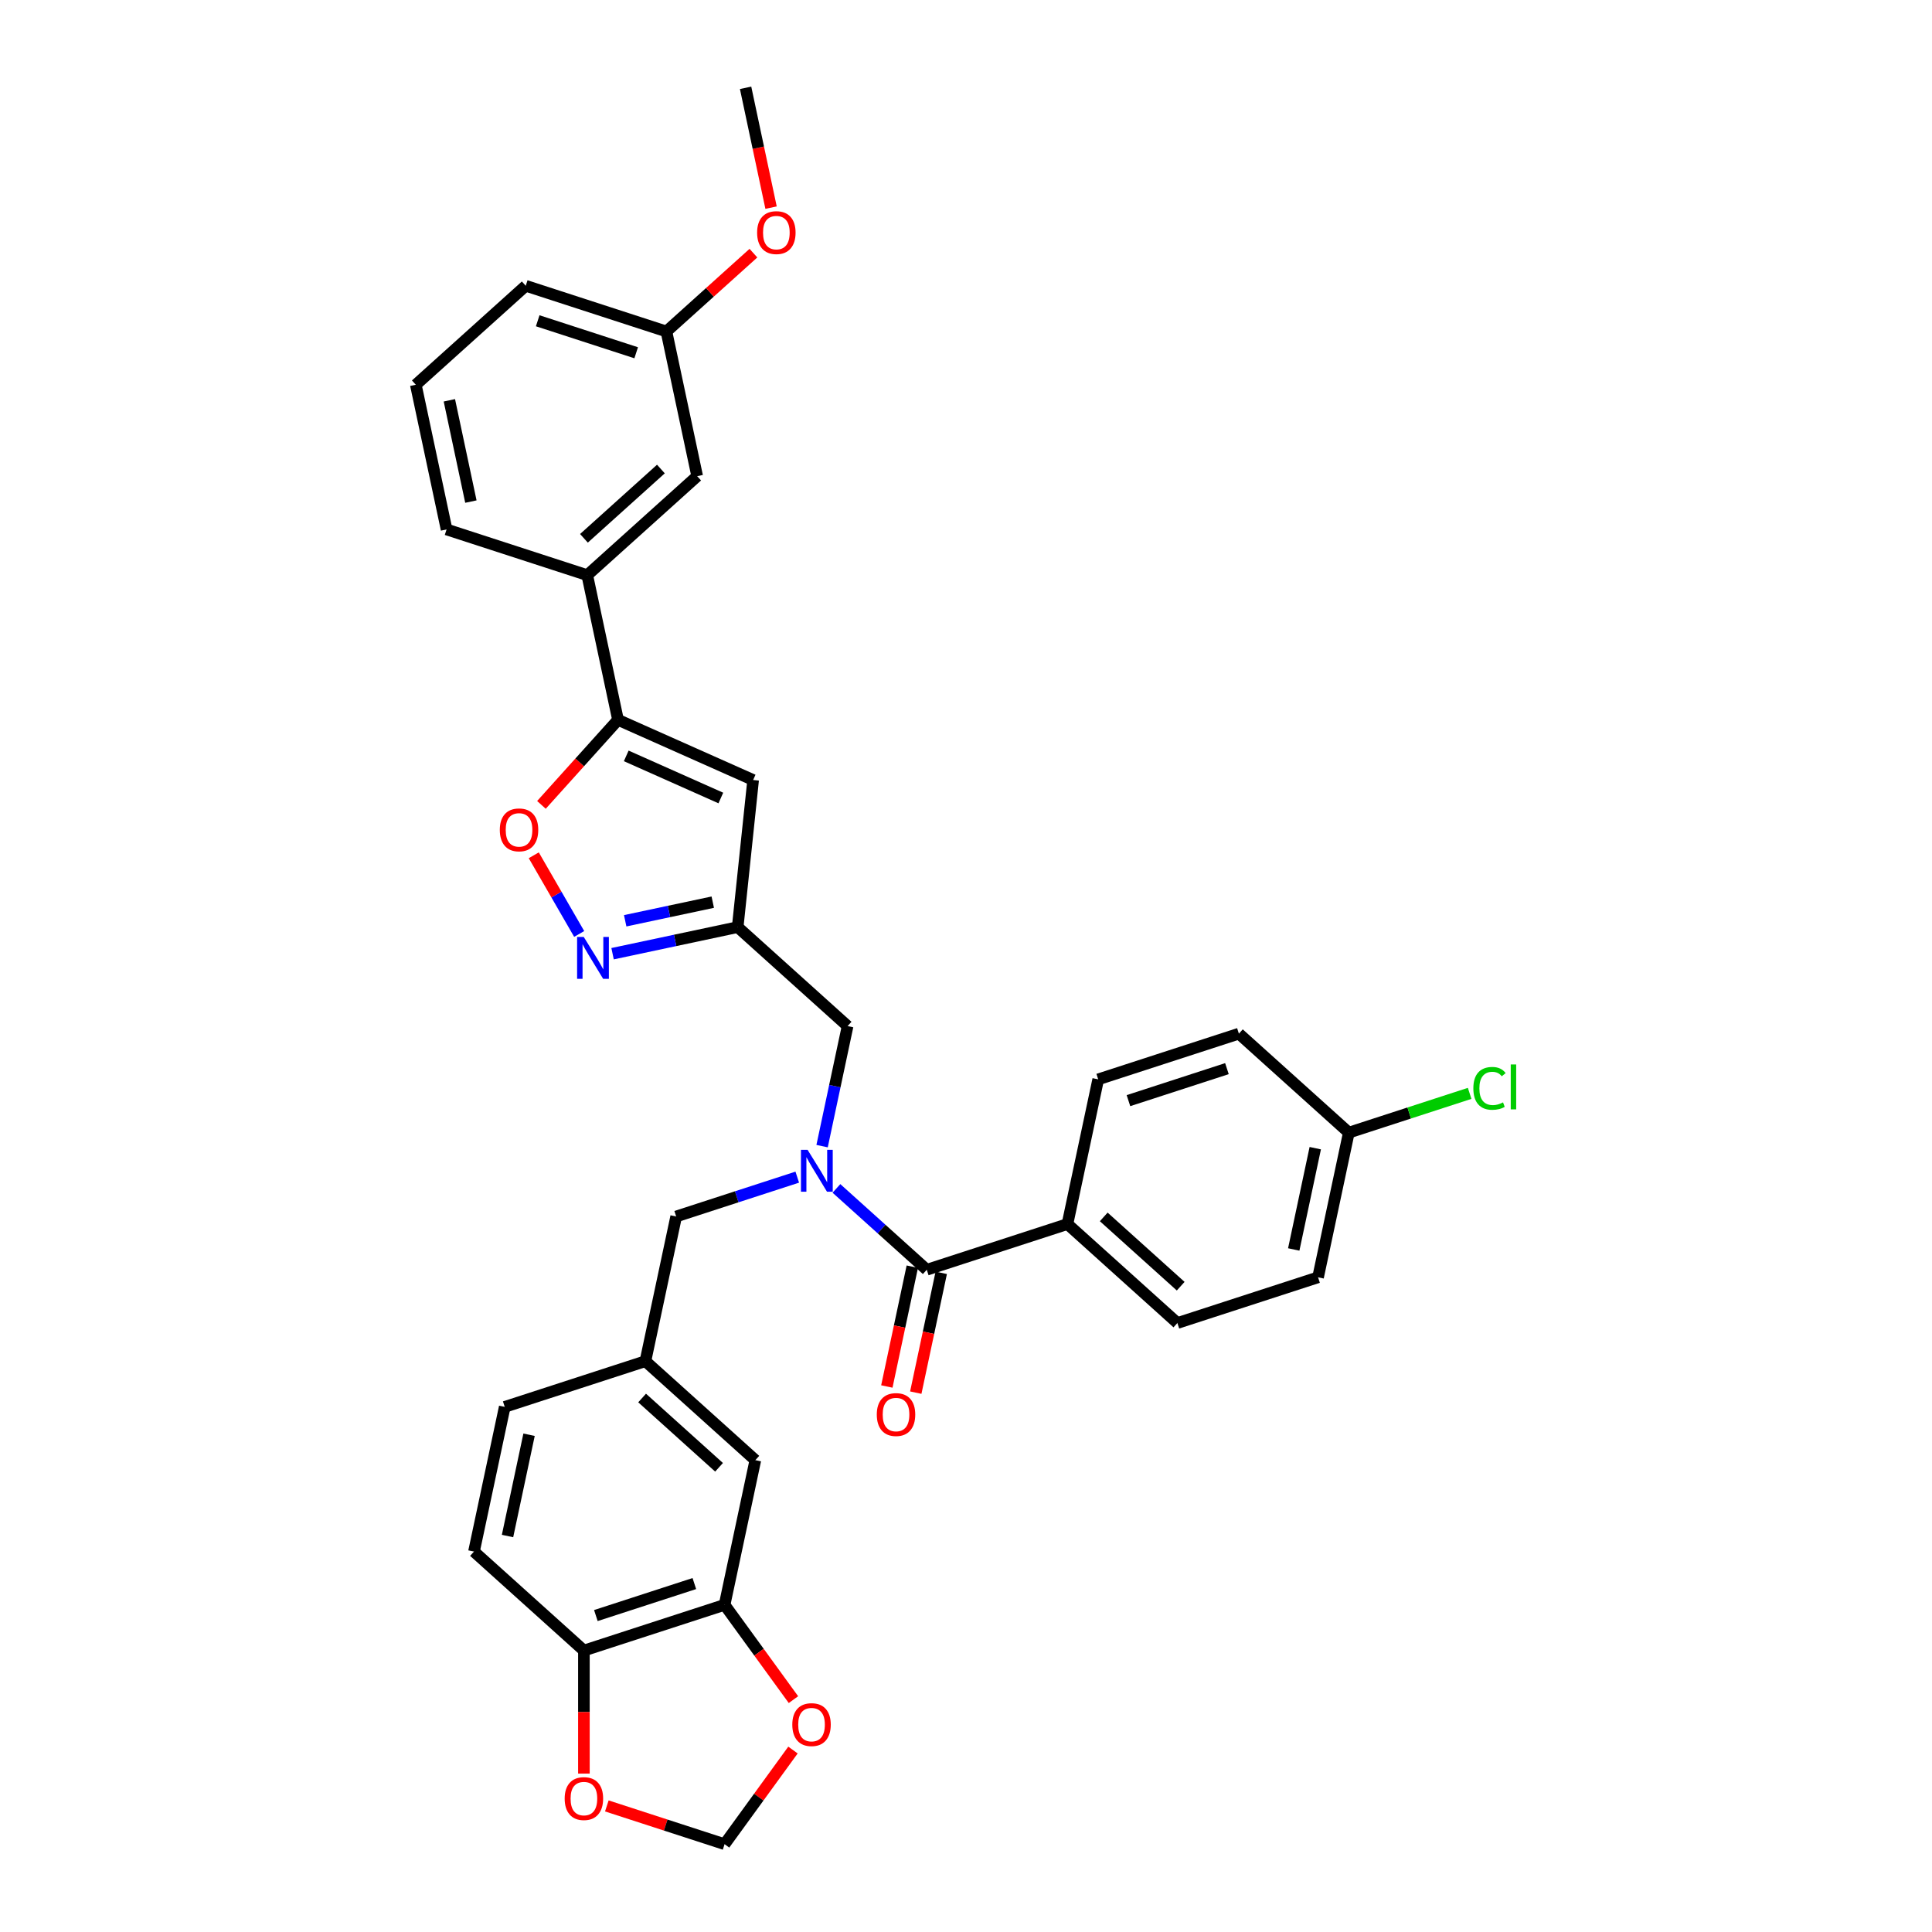<?xml version='1.0' encoding='iso-8859-1'?>
<svg version='1.1' baseProfile='full'
              xmlns='http://www.w3.org/2000/svg'
                      xmlns:rdkit='http://www.rdkit.org/xml'
                      xmlns:xlink='http://www.w3.org/1999/xlink'
                  xml:space='preserve'
width='1000px' height='1000px' viewBox='0 0 1000 1000'>
<!-- END OF HEADER -->
<rect style='opacity:1.0;fill:#FFFFFF;stroke:none' width='1000' height='1000' x='0' y='0'> </rect>
<path class='bond-0' d='M 552.513,633.564 L 609.411,684.795' style='fill:none;fill-rule:evenodd;stroke:#000000;stroke-width:6px;stroke-linecap:butt;stroke-linejoin:miter;stroke-opacity:1' />
<path class='bond-0' d='M 571.294,629.869 L 611.122,665.731' style='fill:none;fill-rule:evenodd;stroke:#000000;stroke-width:6px;stroke-linecap:butt;stroke-linejoin:miter;stroke-opacity:1' />
<path class='bond-1' d='M 552.513,633.564 L 568.432,558.674' style='fill:none;fill-rule:evenodd;stroke:#000000;stroke-width:6px;stroke-linecap:butt;stroke-linejoin:miter;stroke-opacity:1' />
<path class='bond-2' d='M 552.513,633.564 L 479.697,657.224' style='fill:none;fill-rule:evenodd;stroke:#000000;stroke-width:6px;stroke-linecap:butt;stroke-linejoin:miter;stroke-opacity:1' />
<path class='bond-3' d='M 425.511,593.237 L 432.114,562.17' style='fill:none;fill-rule:evenodd;stroke:#0000FF;stroke-width:6px;stroke-linecap:butt;stroke-linejoin:miter;stroke-opacity:1' />
<path class='bond-3' d='M 432.114,562.17 L 438.718,531.103' style='fill:none;fill-rule:evenodd;stroke:#000000;stroke-width:6px;stroke-linecap:butt;stroke-linejoin:miter;stroke-opacity:1' />
<path class='bond-4' d='M 432.937,615.12 L 456.317,636.172' style='fill:none;fill-rule:evenodd;stroke:#0000FF;stroke-width:6px;stroke-linecap:butt;stroke-linejoin:miter;stroke-opacity:1' />
<path class='bond-4' d='M 456.317,636.172 L 479.697,657.224' style='fill:none;fill-rule:evenodd;stroke:#000000;stroke-width:6px;stroke-linecap:butt;stroke-linejoin:miter;stroke-opacity:1' />
<path class='bond-5' d='M 412.663,609.287 L 381.323,619.469' style='fill:none;fill-rule:evenodd;stroke:#0000FF;stroke-width:6px;stroke-linecap:butt;stroke-linejoin:miter;stroke-opacity:1' />
<path class='bond-5' d='M 381.323,619.469 L 349.984,629.652' style='fill:none;fill-rule:evenodd;stroke:#000000;stroke-width:6px;stroke-linecap:butt;stroke-linejoin:miter;stroke-opacity:1' />
<path class='bond-6' d='M 472.208,655.632 L 465.618,686.638' style='fill:none;fill-rule:evenodd;stroke:#000000;stroke-width:6px;stroke-linecap:butt;stroke-linejoin:miter;stroke-opacity:1' />
<path class='bond-6' d='M 465.618,686.638 L 459.027,717.644' style='fill:none;fill-rule:evenodd;stroke:#FF0000;stroke-width:6px;stroke-linecap:butt;stroke-linejoin:miter;stroke-opacity:1' />
<path class='bond-6' d='M 487.186,658.816 L 480.596,689.822' style='fill:none;fill-rule:evenodd;stroke:#000000;stroke-width:6px;stroke-linecap:butt;stroke-linejoin:miter;stroke-opacity:1' />
<path class='bond-6' d='M 480.596,689.822 L 474.005,720.828' style='fill:none;fill-rule:evenodd;stroke:#FF0000;stroke-width:6px;stroke-linecap:butt;stroke-linejoin:miter;stroke-opacity:1' />
<path class='bond-7' d='M 609.411,684.795 L 682.227,661.136' style='fill:none;fill-rule:evenodd;stroke:#000000;stroke-width:6px;stroke-linecap:butt;stroke-linejoin:miter;stroke-opacity:1' />
<path class='bond-8' d='M 568.432,558.674 L 641.248,535.015' style='fill:none;fill-rule:evenodd;stroke:#000000;stroke-width:6px;stroke-linecap:butt;stroke-linejoin:miter;stroke-opacity:1' />
<path class='bond-8' d='M 584.086,569.688 L 635.057,553.127' style='fill:none;fill-rule:evenodd;stroke:#000000;stroke-width:6px;stroke-linecap:butt;stroke-linejoin:miter;stroke-opacity:1' />
<path class='bond-9' d='M 375.044,830.663 L 302.228,854.323' style='fill:none;fill-rule:evenodd;stroke:#000000;stroke-width:6px;stroke-linecap:butt;stroke-linejoin:miter;stroke-opacity:1' />
<path class='bond-9' d='M 359.39,819.649 L 308.419,836.211' style='fill:none;fill-rule:evenodd;stroke:#000000;stroke-width:6px;stroke-linecap:butt;stroke-linejoin:miter;stroke-opacity:1' />
<path class='bond-10' d='M 375.044,830.663 L 392.868,855.195' style='fill:none;fill-rule:evenodd;stroke:#000000;stroke-width:6px;stroke-linecap:butt;stroke-linejoin:miter;stroke-opacity:1' />
<path class='bond-10' d='M 392.868,855.195 L 410.691,879.727' style='fill:none;fill-rule:evenodd;stroke:#FF0000;stroke-width:6px;stroke-linecap:butt;stroke-linejoin:miter;stroke-opacity:1' />
<path class='bond-11' d='M 375.044,830.663 L 390.963,755.773' style='fill:none;fill-rule:evenodd;stroke:#000000;stroke-width:6px;stroke-linecap:butt;stroke-linejoin:miter;stroke-opacity:1' />
<path class='bond-12' d='M 438.718,531.103 L 381.82,479.872' style='fill:none;fill-rule:evenodd;stroke:#000000;stroke-width:6px;stroke-linecap:butt;stroke-linejoin:miter;stroke-opacity:1' />
<path class='bond-13' d='M 302.228,854.323 L 302.228,886.165' style='fill:none;fill-rule:evenodd;stroke:#000000;stroke-width:6px;stroke-linecap:butt;stroke-linejoin:miter;stroke-opacity:1' />
<path class='bond-13' d='M 302.228,886.165 L 302.228,918.008' style='fill:none;fill-rule:evenodd;stroke:#FF0000;stroke-width:6px;stroke-linecap:butt;stroke-linejoin:miter;stroke-opacity:1' />
<path class='bond-14' d='M 302.228,854.323 L 245.331,803.092' style='fill:none;fill-rule:evenodd;stroke:#000000;stroke-width:6px;stroke-linecap:butt;stroke-linejoin:miter;stroke-opacity:1' />
<path class='bond-15' d='M 280.244,416.607 L 300.062,394.597' style='fill:none;fill-rule:evenodd;stroke:#FF0000;stroke-width:6px;stroke-linecap:butt;stroke-linejoin:miter;stroke-opacity:1' />
<path class='bond-15' d='M 300.062,394.597 L 319.879,372.587' style='fill:none;fill-rule:evenodd;stroke:#000000;stroke-width:6px;stroke-linecap:butt;stroke-linejoin:miter;stroke-opacity:1' />
<path class='bond-16' d='M 276.278,442.699 L 288.032,463.058' style='fill:none;fill-rule:evenodd;stroke:#FF0000;stroke-width:6px;stroke-linecap:butt;stroke-linejoin:miter;stroke-opacity:1' />
<path class='bond-16' d='M 288.032,463.058 L 299.786,483.416' style='fill:none;fill-rule:evenodd;stroke:#0000FF;stroke-width:6px;stroke-linecap:butt;stroke-linejoin:miter;stroke-opacity:1' />
<path class='bond-17' d='M 319.879,372.587 L 389.824,403.728' style='fill:none;fill-rule:evenodd;stroke:#000000;stroke-width:6px;stroke-linecap:butt;stroke-linejoin:miter;stroke-opacity:1' />
<path class='bond-17' d='M 324.143,391.247 L 373.104,413.046' style='fill:none;fill-rule:evenodd;stroke:#000000;stroke-width:6px;stroke-linecap:butt;stroke-linejoin:miter;stroke-opacity:1' />
<path class='bond-18' d='M 319.879,372.587 L 303.961,297.697' style='fill:none;fill-rule:evenodd;stroke:#000000;stroke-width:6px;stroke-linecap:butt;stroke-linejoin:miter;stroke-opacity:1' />
<path class='bond-19' d='M 389.824,403.728 L 381.82,479.872' style='fill:none;fill-rule:evenodd;stroke:#000000;stroke-width:6px;stroke-linecap:butt;stroke-linejoin:miter;stroke-opacity:1' />
<path class='bond-20' d='M 381.82,479.872 L 349.444,486.754' style='fill:none;fill-rule:evenodd;stroke:#000000;stroke-width:6px;stroke-linecap:butt;stroke-linejoin:miter;stroke-opacity:1' />
<path class='bond-20' d='M 349.444,486.754 L 317.067,493.636' style='fill:none;fill-rule:evenodd;stroke:#0000FF;stroke-width:6px;stroke-linecap:butt;stroke-linejoin:miter;stroke-opacity:1' />
<path class='bond-20' d='M 368.924,466.958 L 346.26,471.776' style='fill:none;fill-rule:evenodd;stroke:#000000;stroke-width:6px;stroke-linecap:butt;stroke-linejoin:miter;stroke-opacity:1' />
<path class='bond-20' d='M 346.26,471.776 L 323.597,476.593' style='fill:none;fill-rule:evenodd;stroke:#0000FF;stroke-width:6px;stroke-linecap:butt;stroke-linejoin:miter;stroke-opacity:1' />
<path class='bond-21' d='M 344.94,171.576 L 272.124,147.916' style='fill:none;fill-rule:evenodd;stroke:#000000;stroke-width:6px;stroke-linecap:butt;stroke-linejoin:miter;stroke-opacity:1' />
<path class='bond-21' d='M 329.286,182.59 L 278.315,166.028' style='fill:none;fill-rule:evenodd;stroke:#000000;stroke-width:6px;stroke-linecap:butt;stroke-linejoin:miter;stroke-opacity:1' />
<path class='bond-22' d='M 344.94,171.576 L 360.859,246.466' style='fill:none;fill-rule:evenodd;stroke:#000000;stroke-width:6px;stroke-linecap:butt;stroke-linejoin:miter;stroke-opacity:1' />
<path class='bond-23' d='M 344.94,171.576 L 367.455,151.303' style='fill:none;fill-rule:evenodd;stroke:#000000;stroke-width:6px;stroke-linecap:butt;stroke-linejoin:miter;stroke-opacity:1' />
<path class='bond-23' d='M 367.455,151.303 L 389.971,131.03' style='fill:none;fill-rule:evenodd;stroke:#FF0000;stroke-width:6px;stroke-linecap:butt;stroke-linejoin:miter;stroke-opacity:1' />
<path class='bond-24' d='M 272.124,147.916 L 215.227,199.147' style='fill:none;fill-rule:evenodd;stroke:#000000;stroke-width:6px;stroke-linecap:butt;stroke-linejoin:miter;stroke-opacity:1' />
<path class='bond-25' d='M 215.227,199.147 L 231.145,274.037' style='fill:none;fill-rule:evenodd;stroke:#000000;stroke-width:6px;stroke-linecap:butt;stroke-linejoin:miter;stroke-opacity:1' />
<path class='bond-25' d='M 232.592,207.197 L 243.735,259.62' style='fill:none;fill-rule:evenodd;stroke:#000000;stroke-width:6px;stroke-linecap:butt;stroke-linejoin:miter;stroke-opacity:1' />
<path class='bond-26' d='M 231.145,274.037 L 303.961,297.697' style='fill:none;fill-rule:evenodd;stroke:#000000;stroke-width:6px;stroke-linecap:butt;stroke-linejoin:miter;stroke-opacity:1' />
<path class='bond-27' d='M 303.961,297.697 L 360.859,246.466' style='fill:none;fill-rule:evenodd;stroke:#000000;stroke-width:6px;stroke-linecap:butt;stroke-linejoin:miter;stroke-opacity:1' />
<path class='bond-27' d='M 302.25,278.632 L 342.078,242.771' style='fill:none;fill-rule:evenodd;stroke:#000000;stroke-width:6px;stroke-linecap:butt;stroke-linejoin:miter;stroke-opacity:1' />
<path class='bond-28' d='M 399.101,107.467 L 392.51,76.461' style='fill:none;fill-rule:evenodd;stroke:#FF0000;stroke-width:6px;stroke-linecap:butt;stroke-linejoin:miter;stroke-opacity:1' />
<path class='bond-28' d='M 392.51,76.461 L 385.919,45.455' style='fill:none;fill-rule:evenodd;stroke:#000000;stroke-width:6px;stroke-linecap:butt;stroke-linejoin:miter;stroke-opacity:1' />
<path class='bond-29' d='M 410.446,905.819 L 392.745,930.182' style='fill:none;fill-rule:evenodd;stroke:#FF0000;stroke-width:6px;stroke-linecap:butt;stroke-linejoin:miter;stroke-opacity:1' />
<path class='bond-29' d='M 392.745,930.182 L 375.044,954.545' style='fill:none;fill-rule:evenodd;stroke:#000000;stroke-width:6px;stroke-linecap:butt;stroke-linejoin:miter;stroke-opacity:1' />
<path class='bond-30' d='M 314.096,934.742 L 344.57,944.644' style='fill:none;fill-rule:evenodd;stroke:#FF0000;stroke-width:6px;stroke-linecap:butt;stroke-linejoin:miter;stroke-opacity:1' />
<path class='bond-30' d='M 344.57,944.644 L 375.044,954.545' style='fill:none;fill-rule:evenodd;stroke:#000000;stroke-width:6px;stroke-linecap:butt;stroke-linejoin:miter;stroke-opacity:1' />
<path class='bond-31' d='M 390.963,755.773 L 334.065,704.542' style='fill:none;fill-rule:evenodd;stroke:#000000;stroke-width:6px;stroke-linecap:butt;stroke-linejoin:miter;stroke-opacity:1' />
<path class='bond-31' d='M 372.182,759.468 L 332.354,723.607' style='fill:none;fill-rule:evenodd;stroke:#000000;stroke-width:6px;stroke-linecap:butt;stroke-linejoin:miter;stroke-opacity:1' />
<path class='bond-32' d='M 245.331,803.092 L 261.249,728.202' style='fill:none;fill-rule:evenodd;stroke:#000000;stroke-width:6px;stroke-linecap:butt;stroke-linejoin:miter;stroke-opacity:1' />
<path class='bond-32' d='M 262.697,795.042 L 273.84,742.619' style='fill:none;fill-rule:evenodd;stroke:#000000;stroke-width:6px;stroke-linecap:butt;stroke-linejoin:miter;stroke-opacity:1' />
<path class='bond-33' d='M 334.065,704.542 L 261.249,728.202' style='fill:none;fill-rule:evenodd;stroke:#000000;stroke-width:6px;stroke-linecap:butt;stroke-linejoin:miter;stroke-opacity:1' />
<path class='bond-34' d='M 334.065,704.542 L 349.984,629.652' style='fill:none;fill-rule:evenodd;stroke:#000000;stroke-width:6px;stroke-linecap:butt;stroke-linejoin:miter;stroke-opacity:1' />
<path class='bond-35' d='M 698.145,586.246 L 641.248,535.015' style='fill:none;fill-rule:evenodd;stroke:#000000;stroke-width:6px;stroke-linecap:butt;stroke-linejoin:miter;stroke-opacity:1' />
<path class='bond-36' d='M 698.145,586.246 L 729.416,576.085' style='fill:none;fill-rule:evenodd;stroke:#000000;stroke-width:6px;stroke-linecap:butt;stroke-linejoin:miter;stroke-opacity:1' />
<path class='bond-36' d='M 729.416,576.085 L 760.687,565.925' style='fill:none;fill-rule:evenodd;stroke:#00CC00;stroke-width:6px;stroke-linecap:butt;stroke-linejoin:miter;stroke-opacity:1' />
<path class='bond-37' d='M 698.145,586.246 L 682.227,661.136' style='fill:none;fill-rule:evenodd;stroke:#000000;stroke-width:6px;stroke-linecap:butt;stroke-linejoin:miter;stroke-opacity:1' />
<path class='bond-37' d='M 680.78,594.295 L 669.637,646.719' style='fill:none;fill-rule:evenodd;stroke:#000000;stroke-width:6px;stroke-linecap:butt;stroke-linejoin:miter;stroke-opacity:1' />
<path  class='atom-1' d='M 418.007 595.151
L 425.112 606.636
Q 425.816 607.769, 426.949 609.821
Q 428.083 611.873, 428.144 611.995
L 428.144 595.151
L 431.023 595.151
L 431.023 616.834
L 428.052 616.834
L 420.426 604.278
Q 419.538 602.808, 418.589 601.123
Q 417.67 599.439, 417.394 598.918
L 417.394 616.834
L 414.577 616.834
L 414.577 595.151
L 418.007 595.151
' fill='#0000FF'/>
<path  class='atom-3' d='M 453.826 732.175
Q 453.826 726.969, 456.398 724.059
Q 458.971 721.15, 463.779 721.15
Q 468.587 721.15, 471.16 724.059
Q 473.732 726.969, 473.732 732.175
Q 473.732 737.443, 471.129 740.444
Q 468.526 743.415, 463.779 743.415
Q 459.001 743.415, 456.398 740.444
Q 453.826 737.473, 453.826 732.175
M 463.779 740.965
Q 467.086 740.965, 468.863 738.76
Q 470.67 736.524, 470.67 732.175
Q 470.67 727.918, 468.863 725.774
Q 467.086 723.6, 463.779 723.6
Q 460.471 723.6, 458.664 725.744
Q 456.888 727.888, 456.888 732.175
Q 456.888 736.555, 458.664 738.76
Q 460.471 740.965, 463.779 740.965
' fill='#FF0000'/>
<path  class='atom-9' d='M 258.695 429.546
Q 258.695 424.339, 261.268 421.43
Q 263.84 418.521, 268.649 418.521
Q 273.457 418.521, 276.029 421.43
Q 278.602 424.339, 278.602 429.546
Q 278.602 434.813, 275.999 437.815
Q 273.396 440.785, 268.649 440.785
Q 263.871 440.785, 261.268 437.815
Q 258.695 434.844, 258.695 429.546
M 268.649 438.335
Q 271.956 438.335, 273.732 436.13
Q 275.539 433.894, 275.539 429.546
Q 275.539 425.289, 273.732 423.145
Q 271.956 420.971, 268.649 420.971
Q 265.341 420.971, 263.534 423.114
Q 261.758 425.258, 261.758 429.546
Q 261.758 433.925, 263.534 436.13
Q 265.341 438.335, 268.649 438.335
' fill='#FF0000'/>
<path  class='atom-13' d='M 302.137 484.949
L 309.242 496.433
Q 309.947 497.566, 311.08 499.618
Q 312.213 501.67, 312.274 501.793
L 312.274 484.949
L 315.153 484.949
L 315.153 506.632
L 312.182 506.632
L 304.557 494.075
Q 303.669 492.605, 302.719 490.921
Q 301.801 489.236, 301.525 488.716
L 301.525 506.632
L 298.707 506.632
L 298.707 484.949
L 302.137 484.949
' fill='#0000FF'/>
<path  class='atom-20' d='M 391.885 120.406
Q 391.885 115.2, 394.457 112.29
Q 397.03 109.381, 401.838 109.381
Q 406.646 109.381, 409.219 112.29
Q 411.791 115.2, 411.791 120.406
Q 411.791 125.674, 409.188 128.675
Q 406.585 131.645, 401.838 131.645
Q 397.06 131.645, 394.457 128.675
Q 391.885 125.704, 391.885 120.406
M 401.838 129.195
Q 405.145 129.195, 406.922 126.99
Q 408.729 124.755, 408.729 120.406
Q 408.729 116.149, 406.922 114.005
Q 405.145 111.831, 401.838 111.831
Q 398.53 111.831, 396.723 113.975
Q 394.947 116.118, 394.947 120.406
Q 394.947 124.785, 396.723 126.99
Q 398.53 129.195, 401.838 129.195
' fill='#FF0000'/>
<path  class='atom-22' d='M 410.094 892.666
Q 410.094 887.459, 412.667 884.55
Q 415.239 881.641, 420.047 881.641
Q 424.855 881.641, 427.428 884.55
Q 430 887.459, 430 892.666
Q 430 897.933, 427.397 900.935
Q 424.794 903.905, 420.047 903.905
Q 415.27 903.905, 412.667 900.935
Q 410.094 897.964, 410.094 892.666
M 420.047 901.455
Q 423.355 901.455, 425.131 899.25
Q 426.938 897.014, 426.938 892.666
Q 426.938 888.409, 425.131 886.265
Q 423.355 884.091, 420.047 884.091
Q 416.74 884.091, 414.933 886.234
Q 413.157 888.378, 413.157 892.666
Q 413.157 897.045, 414.933 899.25
Q 416.74 901.455, 420.047 901.455
' fill='#FF0000'/>
<path  class='atom-23' d='M 292.275 930.947
Q 292.275 925.741, 294.848 922.832
Q 297.42 919.922, 302.228 919.922
Q 307.037 919.922, 309.609 922.832
Q 312.182 925.741, 312.182 930.947
Q 312.182 936.215, 309.579 939.216
Q 306.975 942.187, 302.228 942.187
Q 297.451 942.187, 294.848 939.216
Q 292.275 936.246, 292.275 930.947
M 302.228 939.737
Q 305.536 939.737, 307.312 937.532
Q 309.119 935.296, 309.119 930.947
Q 309.119 926.69, 307.312 924.547
Q 305.536 922.372, 302.228 922.372
Q 298.921 922.372, 297.114 924.516
Q 295.338 926.66, 295.338 930.947
Q 295.338 935.327, 297.114 937.532
Q 298.921 939.737, 302.228 939.737
' fill='#FF0000'/>
<path  class='atom-33' d='M 762.601 563.337
Q 762.601 557.947, 765.112 555.129
Q 767.654 552.281, 772.462 552.281
Q 776.933 552.281, 779.322 555.435
L 777.301 557.089
Q 775.555 554.792, 772.462 554.792
Q 769.185 554.792, 767.439 556.997
Q 765.724 559.172, 765.724 563.337
Q 765.724 567.624, 767.501 569.829
Q 769.308 572.034, 772.799 572.034
Q 775.188 572.034, 777.975 570.595
L 778.832 572.892
Q 777.699 573.627, 775.984 574.055
Q 774.269 574.484, 772.37 574.484
Q 767.654 574.484, 765.112 571.605
Q 762.601 568.727, 762.601 563.337
' fill='#00CC00'/>
<path  class='atom-33' d='M 781.956 550.964
L 784.773 550.964
L 784.773 574.209
L 781.956 574.209
L 781.956 550.964
' fill='#00CC00'/>
</svg>
